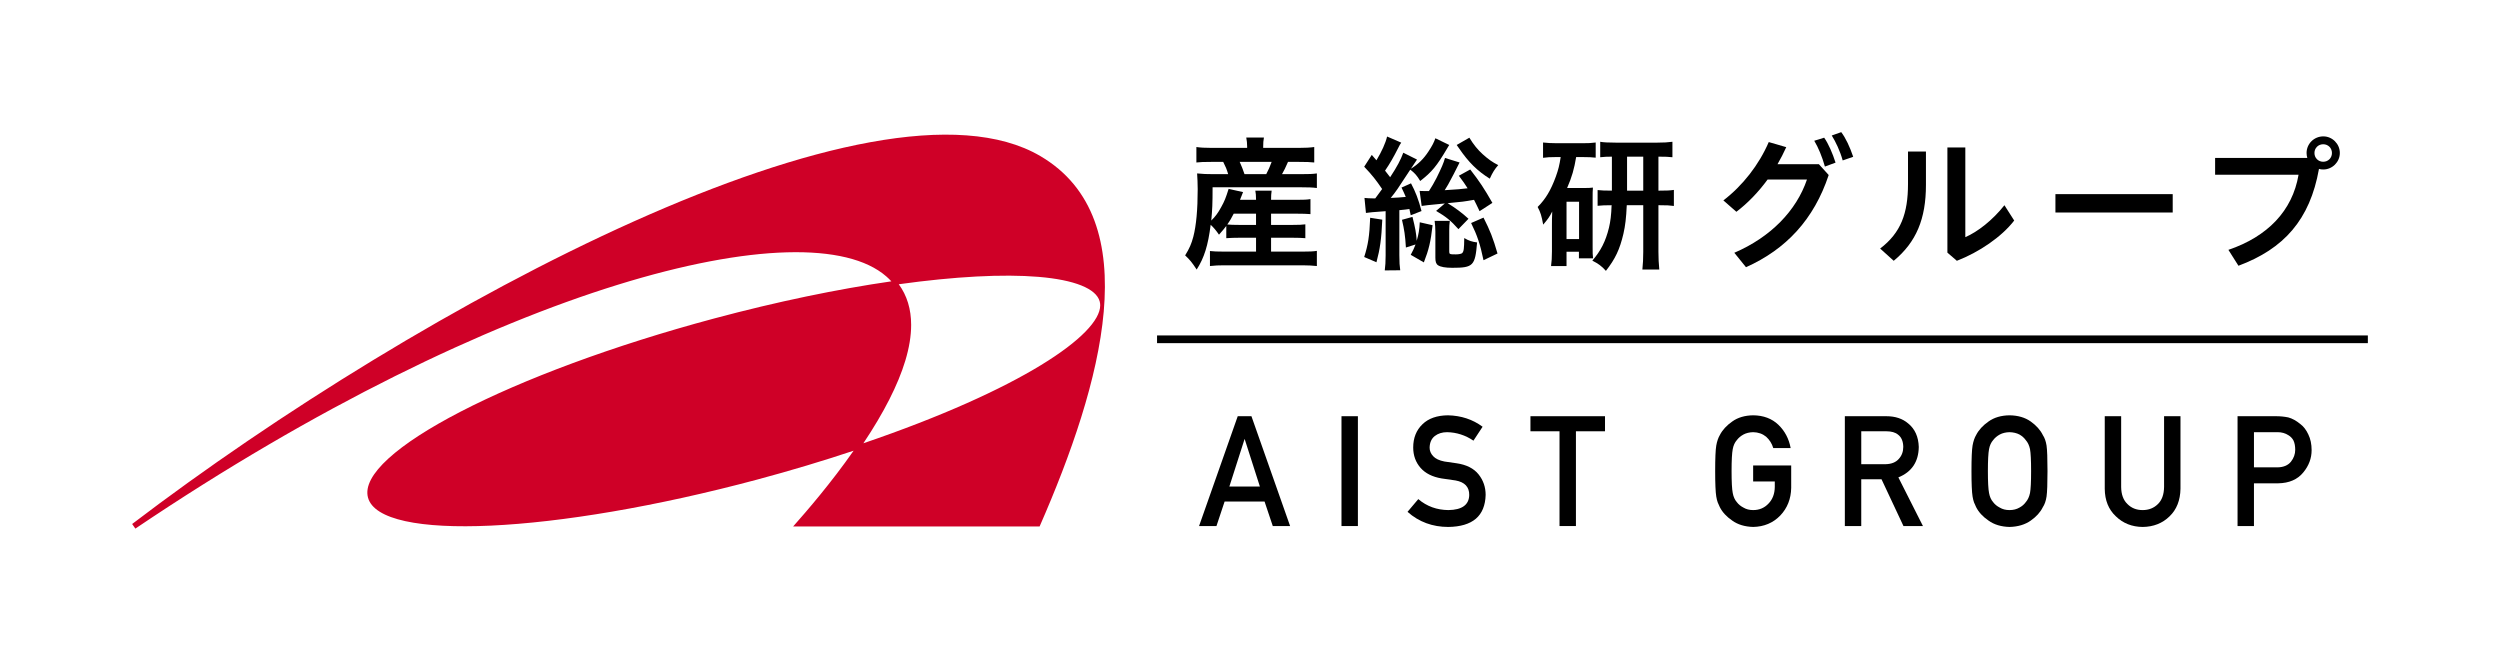 <?xml version="1.0" encoding="utf-8"?>
<svg xmlns="http://www.w3.org/2000/svg" id="layer1" version="1.1" viewBox="0 0 633.683 167.48">
  
  <rect x="0" y="0" width="633.683" height="167.48" fill="#fff"/>
  <g>
    <path d="M263.713,39.569c-41.27-24.271-156.768,37.324-230.217,93.249l.815,1.166c92.071-62.049,170.331-81.385,190.346-63.917.459.399.884.815,1.277,1.244-13.584,1.967-28.893,5.122-44.909,9.413-51.486,13.795-90.772,34.119-87.752,45.391,3.02,11.272,47.204,9.228,98.692-4.564,8.513-2.281,16.692-4.741,24.4-7.31-5.676,8.136-11.766,15.186-15.32,19.197h62.468c15.798-36.057,27.483-77.824.2-93.87ZM218.841,112.36c5.2-7.783,8.781-14.813,10.622-20.911.994-3.29,1.488-6.32,1.488-9.086,0-4.011-1.053-7.458-3.14-10.311,14.194-1.974,26.422-2.628,35.422-1.876,9.13.763,14.639,2.979,15.511,6.24.084.316.127.641.127.983,0,7.432-20.026,21.313-60.03,34.96Z" fill="#cf0027"/>
    <g>
      <g>
        <path d="M317.207,105.499h-3.474l-9.781,27.78-.021.06h4.409l2.064-6.207h10.13l2.072,6.177.011.03h4.391l-9.791-27.81-.011-.03ZM315.483,111.264l3.861,12.051h-7.73l3.861-12.051h.009Z"/>
        <rect x="340.031" y="105.499" width="4.159" height="27.84"/>
        <path d="M369.154,117.418c-1.278-.165-2.295-.312-3.021-.437-1.312-.251-2.277-.708-2.87-1.358-.592-.636-.892-1.355-.892-2.14.023-1.312.47-2.313,1.328-2.976.824-.638,1.87-.962,3.107-.962,2.402.051,4.635.767,6.635,2.128l.038.025,2.295-3.493.022-.035-.034-.025c-2.464-1.832-5.404-2.799-8.739-2.875-2.775.025-4.948.786-6.459,2.261-1.562,1.487-2.354,3.472-2.354,5.899,0,2.021.631,3.762,1.874,5.173,1.206,1.373,2.989,2.27,5.301,2.663,1.366.201,2.53.369,3.558.514,2.325.413,3.491,1.654,3.467,3.688-.049,2.486-1.822,3.773-5.27,3.823-2.927-.025-5.487-.952-7.608-2.755l-.034-.029-2.7,3.197-.028.034.033.029c2.855,2.521,6.318,3.799,10.291,3.799,3.072-.038,5.428-.74,7.001-2.087,1.574-1.349,2.407-3.379,2.475-6.035,0-1.969-.605-3.722-1.799-5.21-1.206-1.513-3.096-2.461-5.616-2.817Z"/>
        <polygon points="387.928 109.317 395.295 109.317 395.295 133.339 399.455 133.339 399.455 109.317 406.826 109.317 406.826 105.499 387.928 105.499 387.928 109.317"/>
        <path d="M444.376,122.031h5.484v1.405c-.024,1.725-.554,3.134-1.576,4.19-1.021,1.104-2.333,1.665-3.9,1.665-.947,0-1.771-.209-2.454-.624-.692-.353-1.259-.816-1.686-1.383-.521-.588-.871-1.37-1.042-2.325-.195-.955-.294-2.819-.294-5.541s.099-4.599.294-5.581c.17-.928.521-1.697,1.044-2.288.425-.564.99-1.042,1.683-1.418.679-.363,1.504-.561,2.45-.586,1.288.025,2.396.414,3.292,1.154.863.781,1.468,1.74,1.796,2.849l.01.032h4.405l-.01-.053c-.431-2.321-1.477-4.295-3.108-5.866-1.635-1.562-3.778-2.366-6.371-2.392-2.112.025-3.899.553-5.312,1.568-1.438,1.002-2.497,2.16-3.146,3.439-.406.674-.712,1.569-.909,2.661-.185,1.088-.277,3.268-.277,6.479,0,3.162.093,5.328.277,6.44.099.597.224,1.099.372,1.495.163.391.344.795.535,1.202.65,1.281,1.709,2.426,3.146,3.403,1.413,1.016,3.201,1.557,5.315,1.607,2.738-.051,5.043-1.021,6.849-2.884,1.793-1.875,2.728-4.232,2.777-7.008v-5.689h-9.645v4.045Z"/>
        <path d="M486.358,113.289c-.073-2.564-.976-4.567-2.681-5.952-1.415-1.22-3.27-1.838-5.511-1.838h-10.547v27.84h4.159v-11.859h5.139l5.551,11.834.013.025h4.937l-6.232-12.336c3.384-1.363,5.124-3.958,5.173-7.714ZM471.779,109.317h6.35c1.29,0,2.287.285,2.968.85.859.638,1.307,1.686,1.331,3.113,0,1.191-.375,2.208-1.116,3.024-.752.876-1.897,1.333-3.404,1.358h-6.128v-8.346Z"/>
        <path d="M517.805,110.282c-.628-1.283-1.662-2.442-3.073-3.443-1.427-1.016-3.233-1.543-5.371-1.568-2.113.025-3.901.551-5.312,1.562-1.436.997-2.495,2.15-3.146,3.427-.406.675-.712,1.571-.909,2.666-.185,1.09-.277,3.274-.277,6.493,0,3.162.093,5.328.277,6.44.099.597.224,1.099.372,1.495.163.391.344.795.535,1.202.65,1.281,1.709,2.426,3.146,3.403,1.413,1.016,3.201,1.557,5.315,1.607,2.136-.051,3.941-.592,5.368-1.606,1.412-.978,2.446-2.123,3.07-3.399.456-.676.774-1.586.947-2.703.159-1.113.24-3.28.24-6.439,0-3.21-.081-5.39-.24-6.479-.173-1.093-.491-1.989-.943-2.658ZM513.47,127.289c-.399.563-.94,1.027-1.61,1.38-.704.413-1.548.623-2.508.623-.947,0-1.771-.209-2.454-.624-.692-.353-1.259-.816-1.686-1.383-.521-.588-.871-1.37-1.042-2.325-.195-.955-.294-2.819-.294-5.541s.099-4.599.294-5.581c.171-.929.521-1.697,1.045-2.288.424-.563.99-1.041,1.684-1.418.679-.363,1.504-.561,2.452-.586.963.025,1.808.223,2.509.585.669.377,1.211.854,1.614,1.422.521.589.884,1.357,1.079,2.285.183.983.275,2.861.275,5.581s-.093,4.585-.275,5.541c-.195.954-.558,1.736-1.083,2.329Z"/>
        <path d="M548.533,123.449c-.024,1.872-.541,3.316-1.538,4.294-1.02,1.027-2.332,1.549-3.9,1.549-1.567,0-2.867-.521-3.864-1.55-1.021-.978-1.55-2.421-1.574-4.292v-17.951h-4.159v18.403c.024,2.915.973,5.261,2.817,6.972,1.807,1.762,4.088,2.668,6.78,2.693,2.741-.025,5.041-.933,6.837-2.696,1.783-1.714,2.712-4.062,2.761-6.979v-18.393h-4.159v17.95Z"/>
        <path d="M585.104,110.131c-.528-1.156-1.228-2.059-2.075-2.682-1.01-.824-2.02-1.378-3.009-1.646-.984-.202-2.018-.305-3.072-.305h-9.788v27.84h4.159v-10.832h6.157c2.77-.05,4.904-.978,6.346-2.757,1.403-1.688,2.114-3.586,2.114-5.643,0-1.521-.28-2.86-.832-3.977ZM581.777,113.994c0,1.106-.363,2.126-1.08,3.031-.751.928-1.89,1.411-3.382,1.437h-5.996v-8.916h5.849c.048-.001.096-.002.144-.002,1.035,0,1.96.262,2.751.779.546.326.976.778,1.275,1.338.292.629.439,1.413.439,2.333Z"/>
      </g>
      <g>
        <path d="M310.828,57.268c-.592.776-.888,1.146-1.848,2.218-.74-1.072-1.258-1.7-2.108-2.514-.664,5.25-1.626,8.357-3.548,11.351-1.22-1.848-1.702-2.44-2.922-3.586,1.11-1.812,1.59-2.92,2.072-4.733.738-2.846,1.108-6.877,1.108-12.053,0-1.442-.074-2.81-.148-3.992,1.368.148,2.514.184,4.141.184h3.734c-.406-1.33-.59-1.774-1.256-3.106h-3.068c-1.96,0-2.7.038-3.734.148v-3.918c.998.148,2.106.222,3.993.222h8.873v-.37c0-.776-.074-1.442-.222-2.254h4.474c-.148.776-.184,1.404-.184,2.254v.37h8.835c1.924,0,3.07-.074,4.104-.222v3.918c-1.034-.11-1.958-.148-3.844-.148h-2.81c-.702,1.628-.924,2.034-1.516,3.106h4.77c1.958,0,3.068-.036,4.066-.184v3.696c-1.146-.148-2.182-.184-4.066-.184h-22.368c0,4.176-.074,5.693-.334,8.429,1.036-.998,1.738-1.96,2.514-3.4.85-1.516,1.146-2.292,1.886-4.622l3.66.814q-.37.886-.776,1.958h4.066c0-1.146-.074-1.736-.186-2.328h4.142c-.112.776-.148,1.294-.148,2.328h6.507c1.774,0,2.588-.036,3.476-.184v3.808c-1.036-.074-1.812-.112-3.512-.112h-6.471v2.848h5.434c1.7,0,2.366-.038,3.254-.148v3.512c-1.036-.074-1.664-.112-3.254-.112h-5.434v3.512h8.171c1.478,0,2.55-.036,3.438-.184v3.844c-1.072-.11-2.144-.184-3.512-.184h-20.114c-1.22,0-2.18.036-3.474.184v-3.808c.924.112,1.848.148,3.4.148h8.283v-3.512h-4.178c-1.33,0-2.328.038-3.364.112v-3.106ZM312.714,54.162c-.592,1.146-.962,1.812-1.628,2.736.704.074,1.554.112,3.07.112h4.214v-2.848h-5.657ZM320.958,44.143c.628-1.22.886-1.774,1.368-3.106h-8.097c.554,1.22.776,1.85,1.22,3.106h5.509Z"/>
        <path d="M345.861,50.169c.85.074,1.22.112,2.034.112h.702c.666-.888,1.036-1.406,1.738-2.368-1.554-2.292-2.514-3.512-4.548-5.656l1.922-2.994c.592.702.778.888,1.184,1.368,1.33-2.218,2.328-4.4,2.698-6.026l3.586,1.552c-.296.408-.37.556-.702,1.22-1.182,2.33-2.108,3.994-3.402,5.878.556.704.888,1.11,1.294,1.664,1.776-2.698,2.7-4.472,3.328-6.211l3.476,1.738q-.26.332-.962,1.442c-.038.036-.148.184-.296.442-.074.074-.184.26-.296.444,1.774-1.072,3.254-2.514,4.474-4.399.886-1.332,1.368-2.256,1.738-3.328l3.512,1.7c-.074.148-.148.222-.186.296q-.222.332-.37.628c-2.624,4.436-3.844,5.917-6.803,8.209-.776-1.332-1.368-1.996-2.514-2.884-3.326,5.102-3.622,5.546-4.954,7.173,1.812-.074,2.182-.11,3.808-.258-.332-.814-.518-1.184-1.072-2.366l2.404-1.072c1.108,2.07,1.922,4.141,2.662,7.025l-2.736,1.072c-.148-.74-.222-.962-.334-1.59q-.406.036-1.108.148c-.222,0-.518.036-1.442.148v11.423c0,1.776.074,2.774.222,3.808l-3.919.038c.146-1.11.22-2.218.22-3.808v-11.203q-4.325.296-4.991.444l-.37-3.808ZM350.371,55.678c-.222,4.918-.554,7.359-1.478,10.797l-3.106-1.332c.998-3.142,1.332-5.287,1.516-9.945l3.068.48ZM356.361,62.741c-.186-3.068-.408-4.474-.998-7.025l2.662-.74c.702,2.81.96,4.141,1.072,6.063.516-1.774.664-2.772.776-4.694l3.252.74c-.48,4.214-.96,6.211-2.218,9.427l-3.326-1.922c.664-1.258.85-1.626,1.22-2.624l-2.44.776ZM375.031,53.534c-.702-1.516-.924-1.922-1.404-2.884-2.736.482-2.846.482-6.693.85,1.996,1.22,3.734,2.514,5.288,3.956l-2.552,2.626c-1.922-2.144-3.068-3.106-5.656-4.622l2.218-1.886c-4.363.408-5.176.518-5.879.63l-.518-3.808c.518.036.776.036,1.22.036h1.146c.85-1.33,1.184-1.922,1.922-3.326,1.294-2.626,1.776-3.734,2.146-5.066l3.696,1.146-1.478,2.922c-1.332,2.588-1.664,3.104-2.292,4.102,3.512-.222,3.993-.258,5.804-.48-.704-1.108-1.072-1.664-2.218-3.18l2.882-1.588c2.404,3.104,3.512,4.769,5.62,8.467l-3.254,2.106ZM367.49,55.974c-.112.776-.148,1.552-.148,2.33v5.397c0,.74.074.778,1.7.778.702,0,1.442-.148,1.59-.334.406-.444.48-1.034.516-3.808,1.11.666,1.998.962,3.254,1.11-.48,5.915-.96,6.433-6.285,6.433-1.774,0-2.958-.222-3.586-.628-.518-.334-.702-.888-.702-1.922v-6.619c0-.962-.074-1.812-.186-2.736h3.846ZM372.443,34.9c1.074,1.774,2.108,3.032,3.366,4.178,1.44,1.294,2.476,2.032,3.954,2.772-.886.998-1.442,1.886-2.144,3.438-3.142-1.96-5.361-4.14-7.763-7.653-.074-.112-.26-.406-.63-.888l3.216-1.848ZM376.029,55.16c1.664,3.292,2.404,5.14,3.55,9.097l-3.55,1.7c-.85-4.066-1.588-6.285-3.142-9.429l3.142-1.368Z"/>
        <path d="M394.225,39.817c-1.294,0-2.07.038-3.104.186v-3.882c.924.11,2.144.184,3.548.184h6.359c1.516,0,2.366-.036,3.438-.184v3.844c-.998-.11-1.848-.148-3.104-.148h-1.85c-.48,2.922-1.072,5.066-2.292,7.839h4.4c1.11,0,1.478-.036,2.144-.11-.074.924-.074,1.404-.074,2.662v12.421c0,1.516,0,1.996.112,2.848h-3.586v-1.664h-3.142v3.622h-3.92c.148-1.034.222-2.218.222-3.696v-6.618c0-1.442,0-1.59.074-3.512-.628,1.258-1.108,1.96-2.292,3.328-.444-2.33-.628-2.996-1.404-4.474,1.996-1.996,3.326-4.178,4.621-7.727.628-1.774.888-2.772,1.22-4.918h-1.368ZM397.073,60.596h3.178v-9.465h-3.178v9.465ZM408.57,39.707c-1.146,0-2.032.036-2.958.148v-3.918c.74.148,2.072.22,3.994.22h10.424c1.628,0,2.812-.072,3.884-.22v3.918c-1.148-.112-1.664-.148-3.548-.148v8.615h.296c1.848,0,2.624-.038,3.62-.186v4.068c-1.036-.148-1.812-.186-3.62-.186h-.296v11.795c0,1.626.072,2.994.22,4.51h-4.289c.148-1.59.222-2.662.222-4.474v-11.831h-4.177c-.148,3.216-.37,5.14-.852,7.247-.924,3.956-2.07,6.36-4.436,9.391-.998-1.146-1.958-1.848-3.438-2.588,2.144-2.514,3.364-4.88,4.214-8.355.37-1.552.592-3.254.666-5.695-1.774,0-2.366.038-3.548.148v-3.992c1.108.11,1.7.148,3.622.148v-8.615ZM416.519,48.321v-8.615h-4.103v8.615h4.103Z"/>
        <path d="M461.048,41.629l2.476,2.736c-3.733,11.239-10.797,18.82-20.962,23.366l-2.96-3.66c9.209-3.956,15.714-10.647,18.414-18.56h-9.981c-2.332,3.18-5.028,5.989-7.913,8.171l-3.292-2.884c4.88-3.734,9.021-9.021,11.501-14.788l4.436,1.292c-.668,1.48-1.408,2.922-2.22,4.326h10.501ZM462.38,34.9c1.072,1.516,2.144,3.993,2.881,6.323l-2.697.998c-.704-2.514-1.664-4.806-2.7-6.545l2.516-.776ZM466.705,33.496c1.144,1.514,2.18,3.734,3.032,6.247l-2.664.926c-.628-2.33-1.812-4.806-2.772-6.323l2.404-.85Z"/>
        <path d="M488.176,38.412v8.467c0,8.577-2.44,14.493-8.169,19.226l-3.44-3.106c5.249-3.992,7.061-8.911,7.061-16.378v-8.209h4.548ZM498.157,37.376v22.738c3.072-1.33,6.88-4.251,9.909-8.097l2.48,3.882c-3.216,4.178-8.913,8.023-14.533,10.205l-2.4-2.07v-26.658h4.545Z"/>
        <path d="M550.723,49.207v4.658h-29.727v-4.658h29.727Z"/>
        <path d="M584.842,40.039c-.112-.406-.188-.812-.188-1.256,0-2.33,1.888-4.214,4.252-4.214,2.256,0,4.18,1.884,4.18,4.214,0,2.292-1.924,4.178-4.18,4.178-.404,0-.776-.038-1.108-.148-2.292,12.903-8.909,20.26-20.41,24.548l-2.549-4.03c9.905-3.364,16.23-9.871,17.782-19.04h-21.15v-4.252h23.37ZM586.651,38.782c0,1.256.964,2.218,2.22,2.218,1.256,0,2.216-.962,2.216-2.218,0-1.258-.96-2.218-2.216-2.218-1.256,0-2.22.96-2.22,2.218Z"/>
      </g>
      <rect x="445.757" y="-67.451" width="1.954" height="306.906" transform="translate(360.732 532.736) rotate(-90)"/>
    </g>
  </g>
</svg>